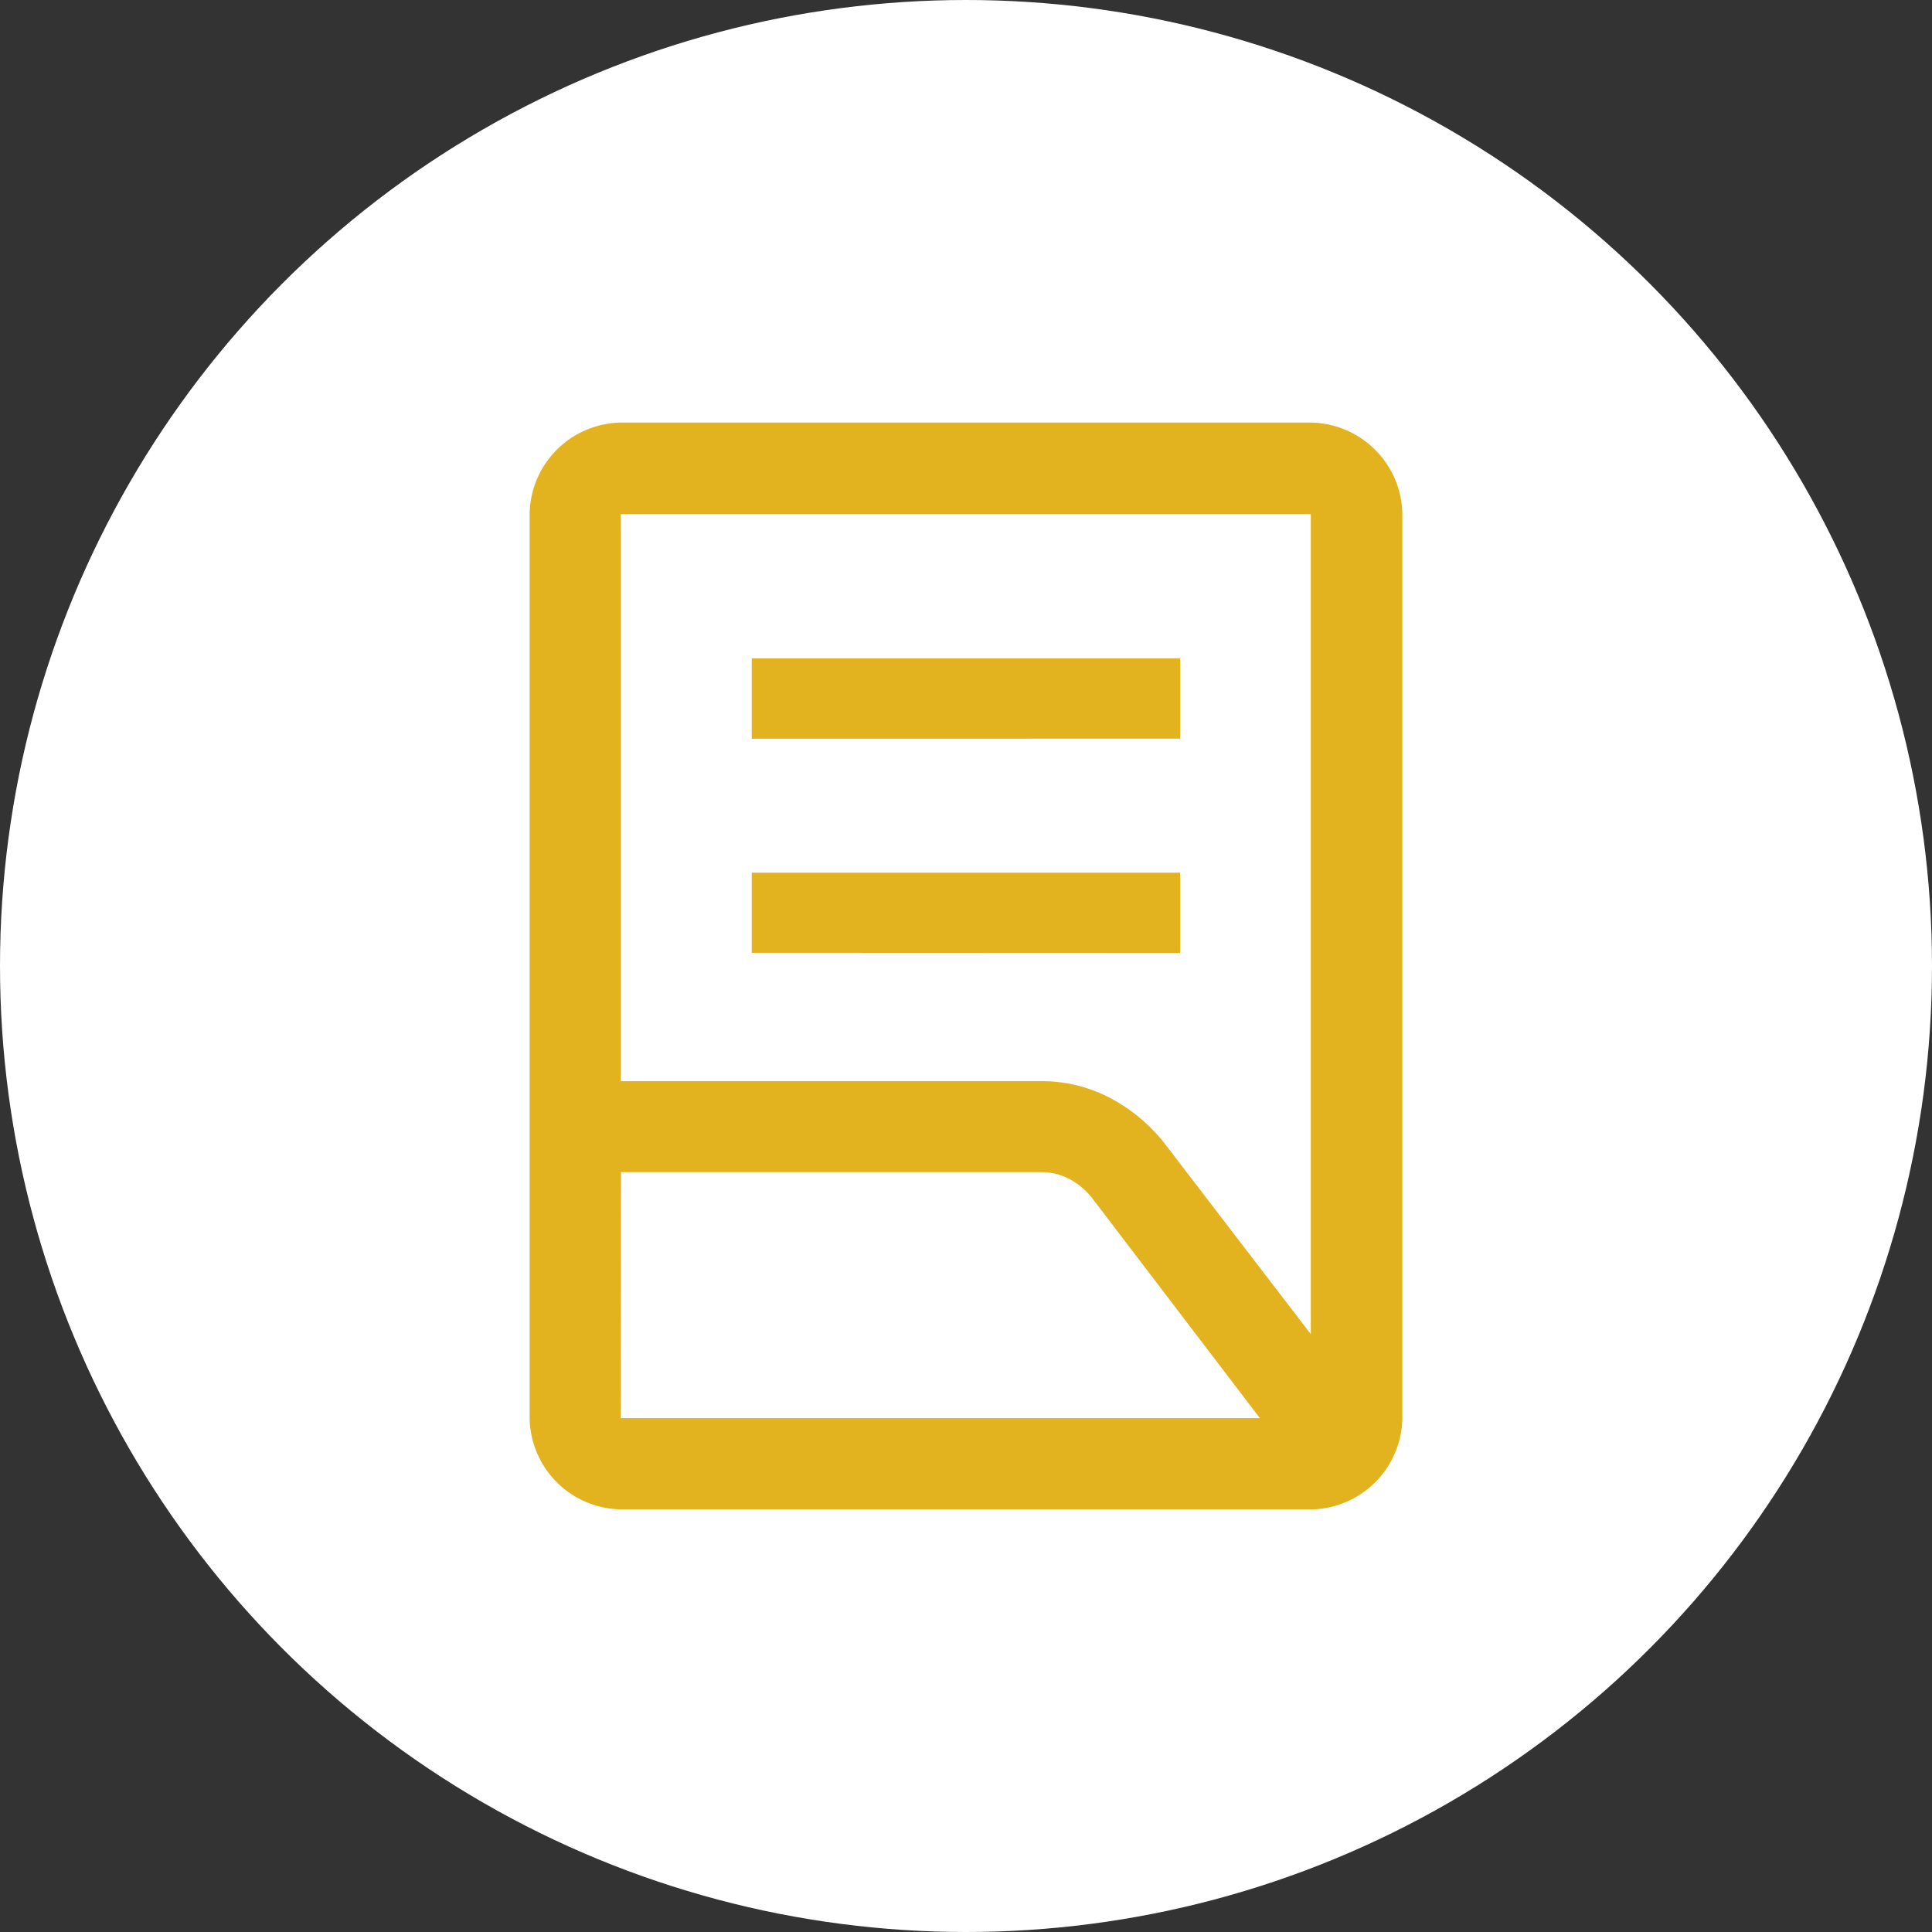 <?xml version="1.0"?>
<svg xmlns="http://www.w3.org/2000/svg" xmlns:xlink="http://www.w3.org/1999/xlink" width="43" height="43" viewBox="0 0 43 43">
  <rect x="0" y="0" width="43" height="43" fill="#333333" stroke="none"/>
  <defs>
    <clipPath id="clip-Icon-gestion-beneficier">
      <rect width="43" height="43"/>
    </clipPath>
  </defs>
  <g id="Icon-gestion-beneficier" clip-path="url(#clip-Icon-gestion-beneficier)">
    <circle id="Ellipse_233" data-name="Ellipse 233" cx="21.5" cy="21.5" r="21.5" fill="#fff"/>
    <path id="lab_profile_FILL0_wght500_GRAD0_opsz48" d="M158.965,181.583V179.8H168.5v1.787Zm0-4.765V175.03H168.5v1.787Zm-2.914,7.623h9.36a3.233,3.233,0,0,1,1.518.367,3.769,3.769,0,0,1,1.2.986l3.279,4.277V171.818H156.051Zm0,7.5h14.224l-3.735-4.9a1.573,1.573,0,0,0-.5-.42,1.319,1.319,0,0,0-.624-.156h-9.36Zm15.359,2.029H156.051a2.062,2.062,0,0,1-2.029-2.029V171.818a2.065,2.065,0,0,1,2.029-2.036h15.359a2.069,2.069,0,0,1,2.036,2.036v20.125a2.065,2.065,0,0,1-2.036,2.029Zm-15.359-2.029v0Zm0-5.474v0Z" transform="translate(-142.234 -160.377)" fill="#e3b21f"/>
  </g>
</svg>
